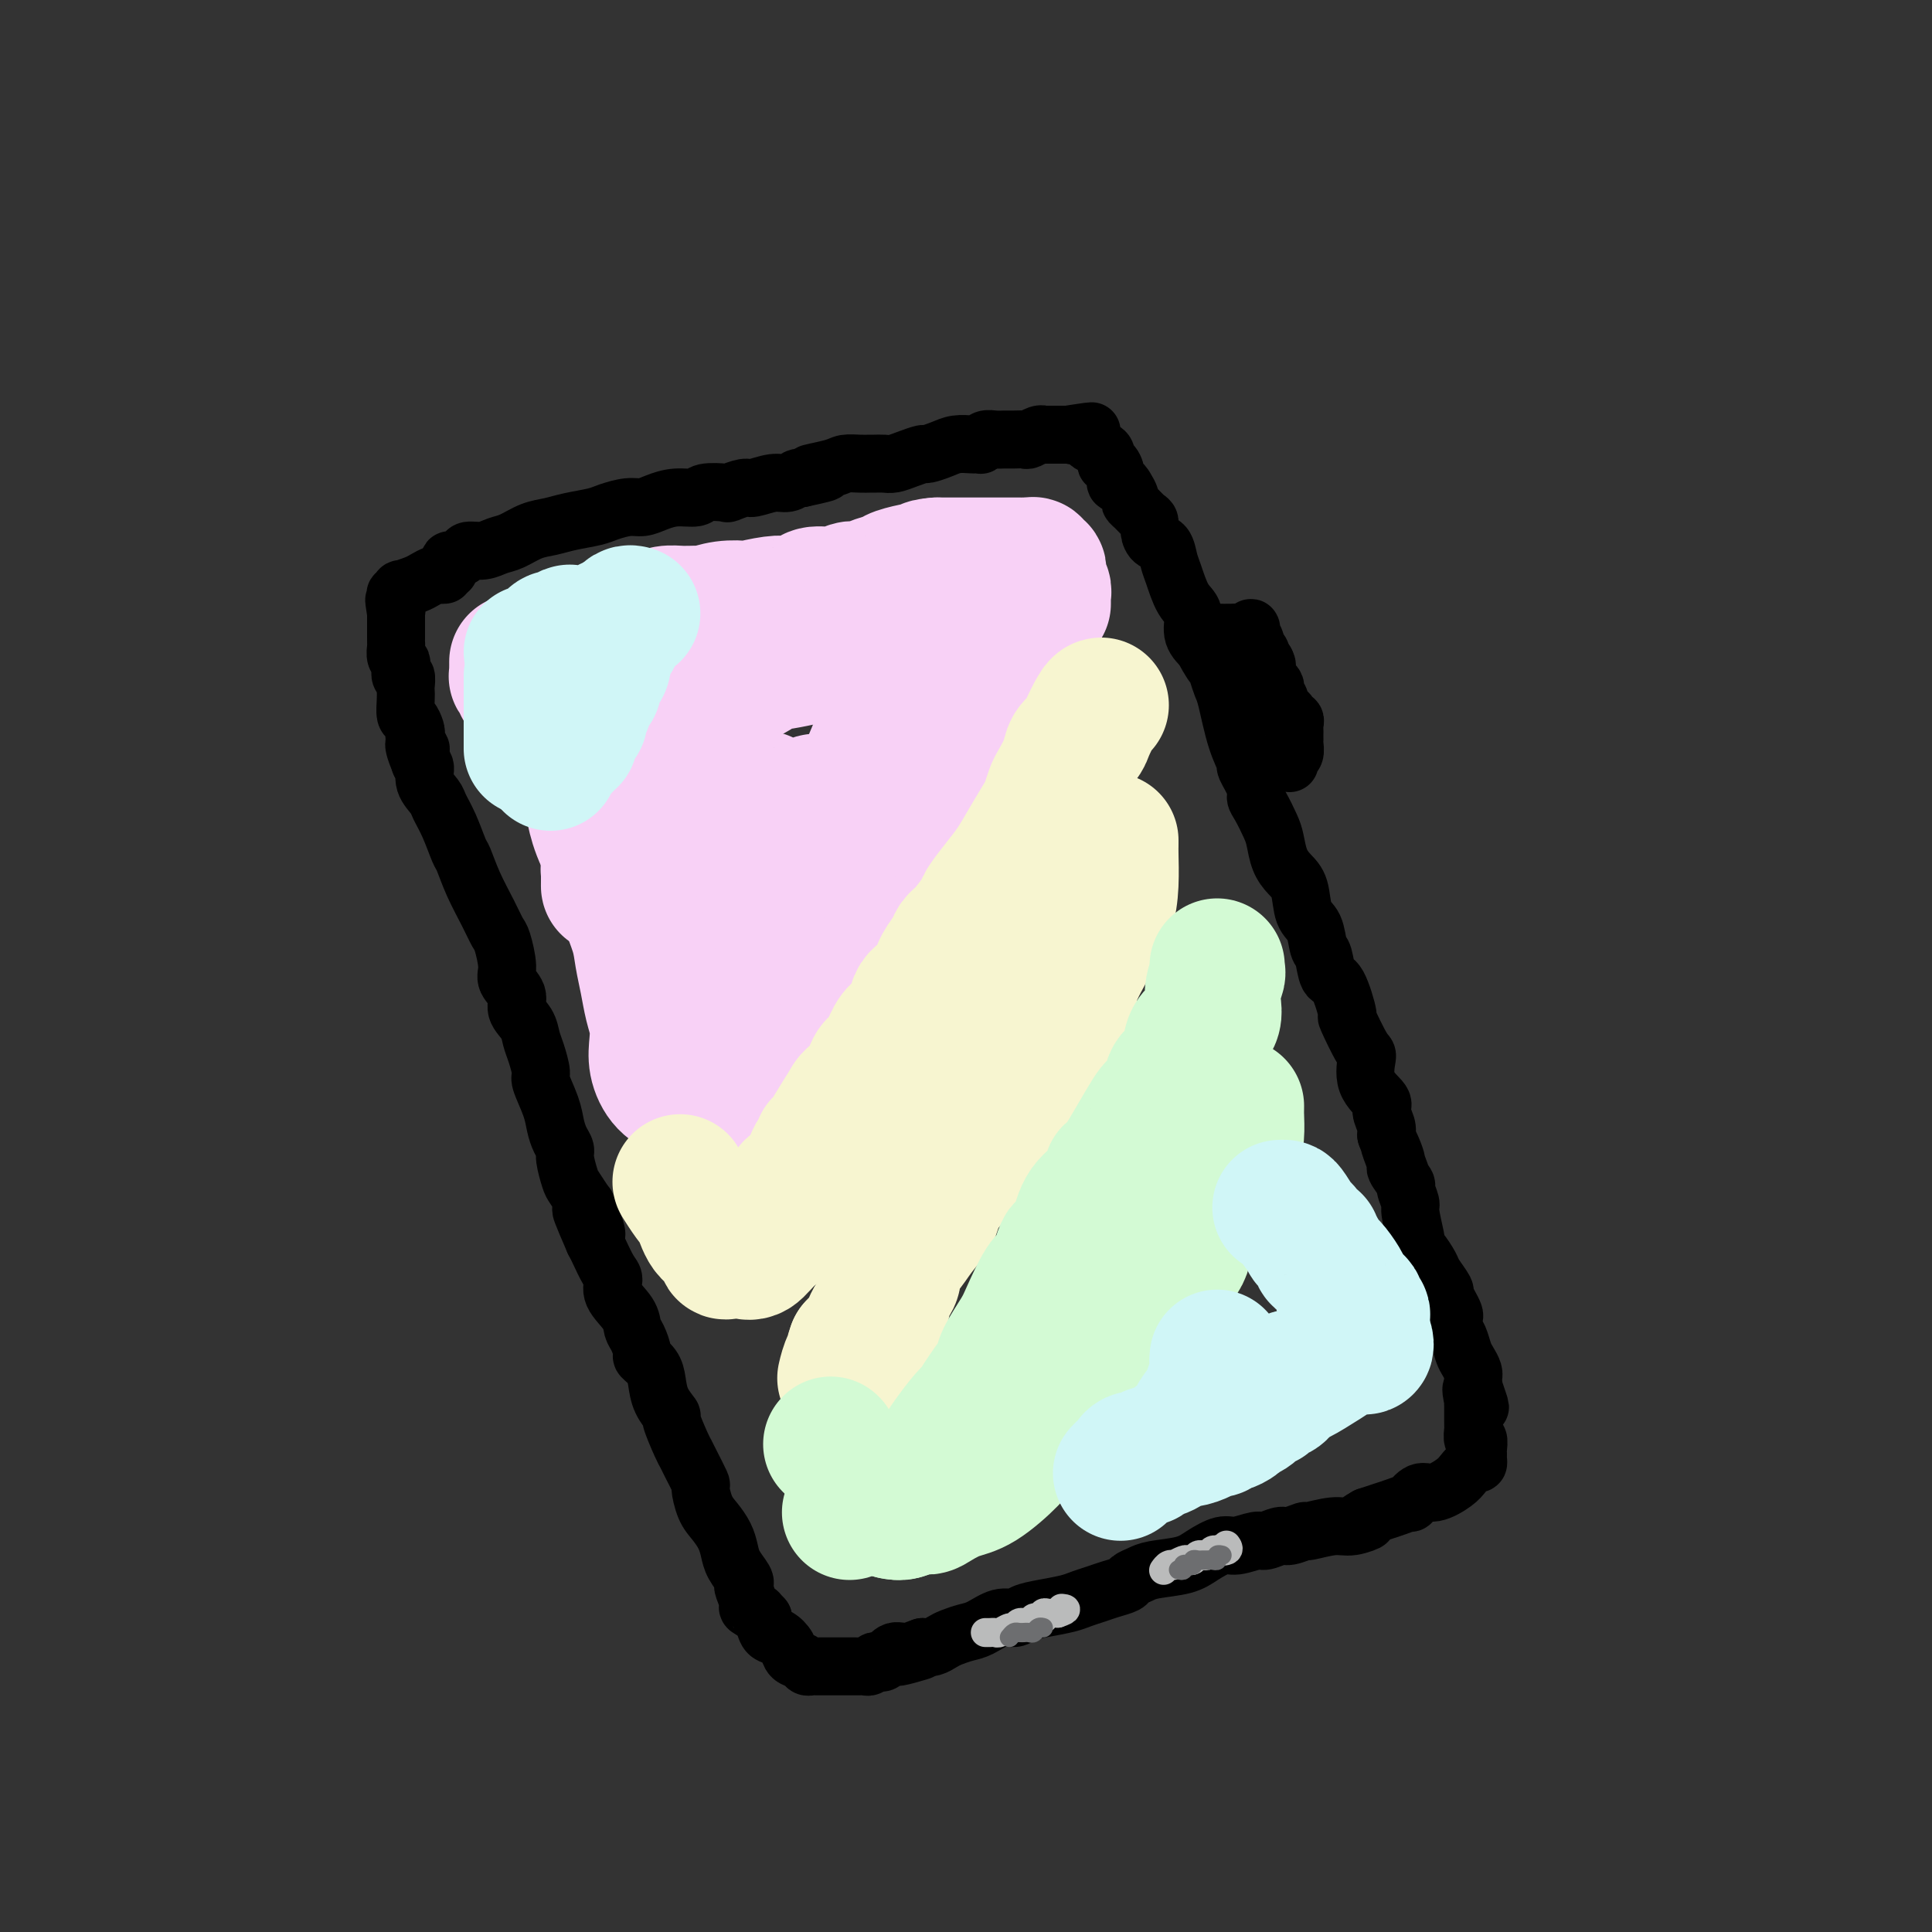 <svg viewBox='0 0 400 400' version='1.1' xmlns='http://www.w3.org/2000/svg' xmlns:xlink='http://www.w3.org/1999/xlink'><rect x="0" y="0" width="400" height="400" fill="#333333" stroke="none"/><g fill='none' stroke='rgb(0,0,0)' stroke-width='12' stroke-linecap='round' stroke-linejoin='round'><path d='M93,118c0.015,-0.304 0.030,-0.607 0,-1c-0.030,-0.393 -0.104,-0.875 0,-1c0.104,-0.125 0.387,0.107 1,0c0.613,-0.107 1.556,-0.552 2,-1c0.444,-0.448 0.390,-0.897 1,-1c0.610,-0.103 1.885,0.141 3,0c1.115,-0.141 2.071,-0.668 3,-1c0.929,-0.332 1.831,-0.470 3,-1c1.169,-0.530 2.605,-1.451 4,-2c1.395,-0.549 2.751,-0.725 4,-1c1.249,-0.275 2.393,-0.647 4,-1c1.607,-0.353 3.679,-0.686 5,-1c1.321,-0.314 1.892,-0.610 3,-1c1.108,-0.390 2.752,-0.874 4,-1c1.248,-0.126 2.100,0.106 3,0c0.900,-0.106 1.850,-0.551 3,-1c1.150,-0.449 2.502,-0.904 4,-1c1.498,-0.096 3.144,0.166 4,0c0.856,-0.166 0.923,-0.761 2,-1c1.077,-0.239 3.163,-0.121 4,0c0.837,0.121 0.426,0.244 1,0c0.574,-0.244 2.132,-0.854 3,-1c0.868,-0.146 1.045,0.171 2,0c0.955,-0.171 2.689,-0.829 4,-1c1.311,-0.171 2.199,0.146 3,0c0.801,-0.146 1.515,-0.756 2,-1c0.485,-0.244 0.743,-0.122 1,0'/><path d='M166,99c8.911,-1.884 3.190,-1.093 2,-1c-1.190,0.093 2.153,-0.511 4,-1c1.847,-0.489 2.200,-0.863 3,-1c0.800,-0.137 2.048,-0.036 3,0c0.952,0.036 1.608,0.007 2,0c0.392,-0.007 0.519,0.008 1,0c0.481,-0.008 1.318,-0.040 2,0c0.682,0.040 1.211,0.152 2,0c0.789,-0.152 1.838,-0.566 3,-1c1.162,-0.434 2.437,-0.887 3,-1c0.563,-0.113 0.412,0.113 1,0c0.588,-0.113 1.913,-0.567 3,-1c1.087,-0.433 1.937,-0.847 3,-1c1.063,-0.153 2.340,-0.045 3,0c0.660,0.045 0.705,0.026 1,0c0.295,-0.026 0.842,-0.060 1,0c0.158,0.060 -0.071,0.212 0,0c0.071,-0.212 0.443,-0.789 1,-1c0.557,-0.211 1.300,-0.055 2,0c0.700,0.055 1.357,0.011 2,0c0.643,-0.011 1.273,0.011 2,0c0.727,-0.011 1.552,-0.056 2,0c0.448,0.056 0.519,0.211 1,0c0.481,-0.211 1.372,-0.789 2,-1c0.628,-0.211 0.994,-0.057 1,0c0.006,0.057 -0.349,0.015 0,0c0.349,-0.015 1.403,-0.004 2,0c0.597,0.004 0.738,0.001 1,0c0.262,-0.001 0.646,-0.000 1,0c0.354,0.000 0.677,0.000 1,0'/><path d='M221,90c8.918,-1.395 3.713,-0.384 2,0c-1.713,0.384 0.066,0.140 1,0c0.934,-0.140 1.024,-0.178 1,0c-0.024,0.178 -0.160,0.571 0,1c0.160,0.429 0.617,0.893 1,1c0.383,0.107 0.694,-0.145 1,0c0.306,0.145 0.608,0.685 1,1c0.392,0.315 0.875,0.404 1,1c0.125,0.596 -0.107,1.700 0,2c0.107,0.300 0.553,-0.205 1,0c0.447,0.205 0.894,1.119 1,2c0.106,0.881 -0.130,1.728 0,2c0.130,0.272 0.625,-0.030 1,0c0.375,0.030 0.629,0.393 1,1c0.371,0.607 0.860,1.457 1,2c0.140,0.543 -0.068,0.778 0,1c0.068,0.222 0.413,0.431 1,1c0.587,0.569 1.418,1.499 2,2c0.582,0.501 0.916,0.575 1,1c0.084,0.425 -0.080,1.203 0,2c0.080,0.797 0.405,1.614 1,2c0.595,0.386 1.460,0.342 2,1c0.540,0.658 0.756,2.017 1,3c0.244,0.983 0.516,1.589 1,3c0.484,1.411 1.181,3.626 2,5c0.819,1.374 1.759,1.909 2,3c0.241,1.091 -0.217,2.740 0,4c0.217,1.260 1.108,2.130 2,3'/><path d='M249,134c3.500,6.502 2.250,2.759 2,2c-0.250,-0.759 0.502,1.468 1,3c0.498,1.532 0.744,2.368 1,3c0.256,0.632 0.521,1.058 1,3c0.479,1.942 1.171,5.399 2,8c0.829,2.601 1.793,4.347 2,5c0.207,0.653 -0.344,0.212 0,1c0.344,0.788 1.584,2.804 2,4c0.416,1.196 0.009,1.573 0,2c-0.009,0.427 0.382,0.905 1,2c0.618,1.095 1.465,2.808 2,4c0.535,1.192 0.758,1.863 1,3c0.242,1.137 0.502,2.739 1,4c0.498,1.261 1.232,2.180 2,3c0.768,0.820 1.568,1.540 2,3c0.432,1.460 0.496,3.660 1,5c0.504,1.340 1.447,1.821 2,3c0.553,1.179 0.717,3.057 1,4c0.283,0.943 0.686,0.951 1,2c0.314,1.049 0.539,3.140 1,4c0.461,0.860 1.158,0.489 2,2c0.842,1.511 1.830,4.903 2,6c0.170,1.097 -0.479,-0.103 0,1c0.479,1.103 2.085,4.507 3,6c0.915,1.493 1.139,1.075 1,2c-0.139,0.925 -0.639,3.193 0,5c0.639,1.807 2.419,3.155 3,4c0.581,0.845 -0.036,1.189 0,2c0.036,0.811 0.725,2.089 1,3c0.275,0.911 0.138,1.456 0,2'/><path d='M287,235c6.035,16.203 2.124,6.209 1,3c-1.124,-3.209 0.540,0.366 1,2c0.460,1.634 -0.284,1.326 0,2c0.284,0.674 1.597,2.328 2,3c0.403,0.672 -0.102,0.361 0,1c0.102,0.639 0.811,2.227 1,3c0.189,0.773 -0.144,0.730 0,2c0.144,1.270 0.764,3.853 1,5c0.236,1.147 0.089,0.858 0,1c-0.089,0.142 -0.121,0.714 0,1c0.121,0.286 0.396,0.285 1,1c0.604,0.715 1.538,2.145 2,3c0.462,0.855 0.453,1.136 1,2c0.547,0.864 1.649,2.311 2,3c0.351,0.689 -0.050,0.622 0,1c0.050,0.378 0.552,1.202 1,2c0.448,0.798 0.841,1.568 1,2c0.159,0.432 0.084,0.524 0,1c-0.084,0.476 -0.176,1.335 0,2c0.176,0.665 0.622,1.135 1,2c0.378,0.865 0.690,2.126 1,3c0.310,0.874 0.619,1.362 1,2c0.381,0.638 0.834,1.428 1,2c0.166,0.572 0.044,0.927 0,1c-0.044,0.073 -0.012,-0.134 0,0c0.012,0.134 0.003,0.610 0,1c-0.003,0.390 -0.002,0.695 0,1'/><path d='M305,287c2.785,8.147 0.746,2.515 0,1c-0.746,-1.515 -0.200,1.085 0,2c0.200,0.915 0.053,0.143 0,0c-0.053,-0.143 -0.014,0.341 0,1c0.014,0.659 0.003,1.491 0,2c-0.003,0.509 0.003,0.695 0,1c-0.003,0.305 -0.015,0.729 0,1c0.015,0.271 0.057,0.387 0,1c-0.057,0.613 -0.211,1.722 0,2c0.211,0.278 0.789,-0.275 1,0c0.211,0.275 0.054,1.379 0,2c-0.054,0.621 -0.007,0.761 0,1c0.007,0.239 -0.027,0.577 0,1c0.027,0.423 0.114,0.930 0,1c-0.114,0.070 -0.428,-0.299 -1,0c-0.572,0.299 -1.401,1.265 -2,2c-0.599,0.735 -0.967,1.240 -2,2c-1.033,0.760 -2.731,1.776 -4,2c-1.269,0.224 -2.111,-0.343 -3,0c-0.889,0.343 -1.827,1.598 -2,2c-0.173,0.402 0.417,-0.047 0,0c-0.417,0.047 -1.843,0.590 -3,1c-1.157,0.410 -2.045,0.689 -3,1c-0.955,0.311 -1.978,0.656 -3,1'/><path d='M283,314c-3.420,1.863 -0.469,1.020 0,1c0.469,-0.020 -1.545,0.783 -3,1c-1.455,0.217 -2.353,-0.153 -4,0c-1.647,0.153 -4.045,0.830 -5,1c-0.955,0.170 -0.466,-0.166 -1,0c-0.534,0.166 -2.089,0.833 -3,1c-0.911,0.167 -1.176,-0.167 -2,0c-0.824,0.167 -2.205,0.835 -3,1c-0.795,0.165 -1.004,-0.173 -2,0c-0.996,0.173 -2.781,0.858 -4,1c-1.219,0.142 -1.873,-0.260 -3,0c-1.127,0.260 -2.726,1.183 -4,2c-1.274,0.817 -2.224,1.528 -4,2c-1.776,0.472 -4.380,0.704 -6,1c-1.620,0.296 -2.257,0.657 -3,1c-0.743,0.343 -1.592,0.669 -2,1c-0.408,0.331 -0.376,0.666 -1,1c-0.624,0.334 -1.906,0.667 -3,1c-1.094,0.333 -2.002,0.666 -3,1c-0.998,0.334 -2.087,0.668 -3,1c-0.913,0.332 -1.650,0.662 -3,1c-1.350,0.338 -3.313,0.686 -5,1c-1.687,0.314 -3.098,0.595 -4,1c-0.902,0.405 -1.295,0.935 -2,1c-0.705,0.065 -1.722,-0.334 -3,0c-1.278,0.334 -2.818,1.400 -4,2c-1.182,0.600 -2.007,0.735 -3,1c-0.993,0.265 -2.153,0.659 -3,1c-0.847,0.341 -1.382,0.630 -2,1c-0.618,0.370 -1.319,0.820 -2,1c-0.681,0.180 -1.340,0.090 -2,0'/><path d='M191,341c-9.738,3.467 -3.081,1.633 -1,1c2.081,-0.633 -0.412,-0.066 -2,0c-1.588,0.066 -2.271,-0.371 -3,0c-0.729,0.371 -1.505,1.549 -2,2c-0.495,0.451 -0.710,0.173 -1,0c-0.290,-0.173 -0.654,-0.243 -1,0c-0.346,0.243 -0.674,0.797 -1,1c-0.326,0.203 -0.649,0.054 -1,0c-0.351,-0.054 -0.729,-0.015 -1,0c-0.271,0.015 -0.436,0.004 -1,0c-0.564,-0.004 -1.527,-0.001 -2,0c-0.473,0.001 -0.455,0.000 -1,0c-0.545,-0.000 -1.652,-0.000 -2,0c-0.348,0.000 0.061,-0.000 0,0c-0.061,0.000 -0.594,0.001 -1,0c-0.406,-0.001 -0.685,-0.003 -1,0c-0.315,0.003 -0.666,0.013 -1,0c-0.334,-0.013 -0.652,-0.048 -1,0c-0.348,0.048 -0.726,0.177 -1,0c-0.274,-0.177 -0.444,-0.662 -1,-1c-0.556,-0.338 -1.497,-0.530 -2,-1c-0.503,-0.470 -0.568,-1.219 -1,-2c-0.432,-0.781 -1.232,-1.595 -2,-2c-0.768,-0.405 -1.505,-0.401 -2,-1c-0.495,-0.599 -0.747,-1.799 -1,-3'/><path d='M158,335c-1.648,-1.717 -0.768,-1.010 -1,-1c-0.232,0.010 -1.577,-0.678 -2,-1c-0.423,-0.322 0.076,-0.277 0,-1c-0.076,-0.723 -0.727,-2.213 -1,-3c-0.273,-0.787 -0.166,-0.871 0,-1c0.166,-0.129 0.393,-0.303 0,-1c-0.393,-0.697 -1.404,-1.917 -2,-3c-0.596,-1.083 -0.777,-2.028 -1,-3c-0.223,-0.972 -0.489,-1.970 -1,-3c-0.511,-1.030 -1.268,-2.093 -2,-3c-0.732,-0.907 -1.439,-1.658 -2,-3c-0.561,-1.342 -0.975,-3.276 -1,-4c-0.025,-0.724 0.339,-0.237 0,-1c-0.339,-0.763 -1.381,-2.777 -2,-4c-0.619,-1.223 -0.813,-1.656 -1,-2c-0.187,-0.344 -0.365,-0.598 -1,-2c-0.635,-1.402 -1.727,-3.950 -2,-5c-0.273,-1.050 0.273,-0.600 0,-1c-0.273,-0.400 -1.365,-1.649 -2,-3c-0.635,-1.351 -0.814,-2.803 -1,-4c-0.186,-1.197 -0.379,-2.140 -1,-3c-0.621,-0.860 -1.670,-1.636 -2,-2c-0.330,-0.364 0.058,-0.316 0,-1c-0.058,-0.684 -0.561,-2.099 -1,-3c-0.439,-0.901 -0.813,-1.289 -1,-2c-0.187,-0.711 -0.186,-1.745 -1,-3c-0.814,-1.255 -2.442,-2.731 -3,-4c-0.558,-1.269 -0.047,-2.330 0,-3c0.047,-0.670 -0.372,-0.950 -1,-2c-0.628,-1.050 -1.465,-2.872 -2,-4c-0.535,-1.128 -0.767,-1.564 -1,-2'/><path d='M123,257c-5.362,-12.298 -1.268,-4.041 0,-2c1.268,2.041 -0.291,-2.132 -1,-4c-0.709,-1.868 -0.567,-1.431 -1,-2c-0.433,-0.569 -1.439,-2.144 -2,-3c-0.561,-0.856 -0.675,-0.994 -1,-2c-0.325,-1.006 -0.859,-2.879 -1,-4c-0.141,-1.121 0.112,-1.491 0,-2c-0.112,-0.509 -0.590,-1.156 -1,-2c-0.410,-0.844 -0.754,-1.885 -1,-3c-0.246,-1.115 -0.395,-2.304 -1,-4c-0.605,-1.696 -1.666,-3.899 -2,-5c-0.334,-1.101 0.060,-1.099 0,-2c-0.060,-0.901 -0.574,-2.705 -1,-4c-0.426,-1.295 -0.763,-2.080 -1,-3c-0.237,-0.920 -0.374,-1.976 -1,-3c-0.626,-1.024 -1.740,-2.015 -2,-3c-0.260,-0.985 0.334,-1.964 0,-3c-0.334,-1.036 -1.597,-2.130 -2,-3c-0.403,-0.870 0.054,-1.515 0,-3c-0.054,-1.485 -0.620,-3.810 -1,-5c-0.380,-1.190 -0.573,-1.247 -1,-2c-0.427,-0.753 -1.087,-2.203 -2,-4c-0.913,-1.797 -2.080,-3.941 -3,-6c-0.920,-2.059 -1.593,-4.031 -2,-5c-0.407,-0.969 -0.548,-0.934 -1,-2c-0.452,-1.066 -1.217,-3.235 -2,-5c-0.783,-1.765 -1.586,-3.128 -2,-4c-0.414,-0.872 -0.441,-1.254 -1,-2c-0.559,-0.746 -1.651,-1.855 -2,-3c-0.349,-1.145 0.043,-2.327 0,-3c-0.043,-0.673 -0.522,-0.836 -1,-1'/><path d='M87,158c-2.570,-6.296 -0.495,-3.537 0,-3c0.495,0.537 -0.589,-1.150 -1,-2c-0.411,-0.850 -0.149,-0.864 0,-1c0.149,-0.136 0.183,-0.394 0,-1c-0.183,-0.606 -0.585,-1.562 -1,-2c-0.415,-0.438 -0.842,-0.360 -1,-1c-0.158,-0.640 -0.046,-1.998 0,-3c0.046,-1.002 0.026,-1.648 0,-2c-0.026,-0.352 -0.059,-0.409 0,-1c0.059,-0.591 0.208,-1.715 0,-2c-0.208,-0.285 -0.774,0.271 -1,0c-0.226,-0.271 -0.113,-1.368 0,-2c0.113,-0.632 0.226,-0.799 0,-1c-0.226,-0.201 -0.793,-0.436 -1,-1c-0.207,-0.564 -0.056,-1.457 0,-2c0.056,-0.543 0.015,-0.737 0,-1c-0.015,-0.263 -0.004,-0.595 0,-1c0.004,-0.405 0.001,-0.882 0,-1c-0.001,-0.118 -0.000,0.122 0,0c0.000,-0.122 0.000,-0.607 0,-1c-0.000,-0.393 -0.000,-0.693 0,-1c0.000,-0.307 0.000,-0.621 0,-1c-0.000,-0.379 -0.000,-0.823 0,-1c0.000,-0.177 0.000,-0.089 0,0'/><path d='M82,127c-0.774,-4.973 -0.209,-1.906 0,-1c0.209,0.906 0.060,-0.350 0,-1c-0.060,-0.650 -0.033,-0.695 0,-1c0.033,-0.305 0.071,-0.869 0,-1c-0.071,-0.131 -0.252,0.172 0,0c0.252,-0.172 0.936,-0.821 1,-1c0.064,-0.179 -0.492,0.110 0,0c0.492,-0.110 2.030,-0.618 3,-1c0.970,-0.382 1.370,-0.638 2,-1c0.630,-0.362 1.488,-0.829 2,-1c0.512,-0.171 0.676,-0.046 1,0c0.324,0.046 0.807,0.013 1,0c0.193,-0.013 0.097,-0.007 0,0'/><path d='M250,131c0.286,-0.000 0.572,-0.000 1,0c0.428,0.000 0.997,0.001 1,0c0.003,-0.001 -0.560,-0.005 0,0c0.560,0.005 2.241,0.020 3,0c0.759,-0.020 0.595,-0.074 1,0c0.405,0.074 1.381,0.275 2,0c0.619,-0.275 0.883,-1.027 1,-1c0.117,0.027 0.088,0.833 0,1c-0.088,0.167 -0.234,-0.305 0,0c0.234,0.305 0.846,1.387 1,2c0.154,0.613 -0.152,0.755 0,1c0.152,0.245 0.762,0.591 1,1c0.238,0.409 0.102,0.879 0,1c-0.102,0.121 -0.172,-0.108 0,0c0.172,0.108 0.586,0.554 1,1'/><path d='M262,137c0.616,1.107 0.155,0.874 0,1c-0.155,0.126 -0.004,0.610 0,1c0.004,0.390 -0.138,0.686 0,1c0.138,0.314 0.557,0.646 1,1c0.443,0.354 0.911,0.728 1,1c0.089,0.272 -0.202,0.441 0,1c0.202,0.559 0.895,1.508 1,2c0.105,0.492 -0.378,0.527 0,1c0.378,0.473 1.618,1.384 2,2c0.382,0.616 -0.094,0.938 0,1c0.094,0.062 0.757,-0.137 1,0c0.243,0.137 0.065,0.611 0,1c-0.065,0.389 -0.018,0.695 0,1c0.018,0.305 0.006,0.610 0,1c-0.006,0.390 -0.005,0.864 0,1c0.005,0.136 0.015,-0.065 0,0c-0.015,0.065 -0.057,0.396 0,1c0.057,0.604 0.211,1.482 0,2c-0.211,0.518 -0.788,0.678 -1,1c-0.212,0.322 -0.061,0.806 0,1c0.061,0.194 0.030,0.097 0,0'/></g>
<g fill='none' stroke='rgb(248,209,246)' stroke-width='28' stroke-linecap='round' stroke-linejoin='round'><path d='M216,125c0.001,-0.455 0.001,-0.909 0,-1c-0.001,-0.091 -0.004,0.183 0,0c0.004,-0.183 0.015,-0.823 0,-1c-0.015,-0.177 -0.057,0.107 0,0c0.057,-0.107 0.212,-0.607 0,-1c-0.212,-0.393 -0.793,-0.679 -1,-1c-0.207,-0.321 -0.041,-0.678 0,-1c0.041,-0.322 -0.044,-0.608 0,-1c0.044,-0.392 0.218,-0.890 0,-1c-0.218,-0.110 -0.828,0.167 -1,0c-0.172,-0.167 0.094,-0.777 0,-1c-0.094,-0.223 -0.549,-0.060 -1,0c-0.451,0.060 -0.899,0.016 -1,0c-0.101,-0.016 0.144,-0.004 0,0c-0.144,0.004 -0.676,0.001 -1,0c-0.324,-0.001 -0.440,-0.000 -1,0c-0.560,0.000 -1.564,0.000 -2,0c-0.436,-0.000 -0.306,-0.000 -1,0c-0.694,0.000 -2.214,0.000 -3,0c-0.786,-0.000 -0.839,-0.000 -1,0c-0.161,0.000 -0.432,0.000 -1,0c-0.568,-0.000 -1.434,-0.000 -2,0c-0.566,0.000 -0.832,0.000 -1,0c-0.168,-0.000 -0.238,-0.000 -1,0c-0.762,0.000 -2.218,0.000 -3,0c-0.782,-0.000 -0.891,-0.000 -1,0'/><path d='M194,117c-3.332,0.223 -2.162,0.781 -2,1c0.162,0.219 -0.685,0.100 -1,0c-0.315,-0.100 -0.097,-0.181 -1,0c-0.903,0.181 -2.928,0.623 -4,1c-1.072,0.377 -1.193,0.688 -2,1c-0.807,0.312 -2.301,0.623 -3,1c-0.699,0.377 -0.604,0.818 -1,1c-0.396,0.182 -1.284,0.104 -2,0c-0.716,-0.104 -1.260,-0.234 -2,0c-0.740,0.234 -1.675,0.834 -3,1c-1.325,0.166 -3.041,-0.100 -4,0c-0.959,0.100 -1.162,0.566 -2,1c-0.838,0.434 -2.313,0.834 -3,1c-0.687,0.166 -0.588,0.096 -1,0c-0.412,-0.096 -1.337,-0.218 -3,0c-1.663,0.218 -4.066,0.776 -5,1c-0.934,0.224 -0.401,0.112 -1,0c-0.599,-0.112 -2.332,-0.226 -4,0c-1.668,0.226 -3.271,0.793 -4,1c-0.729,0.207 -0.584,0.055 -1,0c-0.416,-0.055 -1.395,-0.012 -2,0c-0.605,0.012 -0.838,-0.007 -1,0c-0.162,0.007 -0.253,0.040 -1,0c-0.747,-0.040 -2.150,-0.154 -3,0c-0.850,0.154 -1.149,0.576 -2,1c-0.851,0.424 -2.256,0.848 -3,1c-0.744,0.152 -0.828,0.030 -1,0c-0.172,-0.030 -0.431,0.030 -1,0c-0.569,-0.030 -1.448,-0.152 -2,0c-0.552,0.152 -0.776,0.576 -1,1'/><path d='M128,130c-10.392,1.951 -3.373,0.327 -1,0c2.373,-0.327 0.100,0.643 -1,1c-1.100,0.357 -1.029,0.102 -1,0c0.029,-0.102 0.014,-0.051 0,0'/><path d='M107,137c0.002,0.341 0.005,0.683 0,1c-0.005,0.317 -0.016,0.610 0,1c0.016,0.390 0.060,0.877 0,1c-0.060,0.123 -0.222,-0.118 0,0c0.222,0.118 0.830,0.594 1,1c0.170,0.406 -0.096,0.742 0,1c0.096,0.258 0.554,0.437 1,1c0.446,0.563 0.879,1.510 1,2c0.121,0.490 -0.071,0.524 0,1c0.071,0.476 0.404,1.396 1,2c0.596,0.604 1.454,0.894 2,1c0.546,0.106 0.779,0.028 1,0c0.221,-0.028 0.429,-0.007 1,0c0.571,0.007 1.503,-0.001 2,0c0.497,0.001 0.558,0.010 1,0c0.442,-0.010 1.266,-0.041 3,0c1.734,0.041 4.380,0.152 6,0c1.620,-0.152 2.215,-0.566 3,-1c0.785,-0.434 1.761,-0.886 2,-1c0.239,-0.114 -0.259,0.112 0,0c0.259,-0.112 1.276,-0.560 2,-1c0.724,-0.440 1.155,-0.871 2,-1c0.845,-0.129 2.104,0.043 4,-1c1.896,-1.043 4.428,-3.302 7,-4c2.572,-0.698 5.184,0.163 7,0c1.816,-0.163 2.835,-1.352 4,-2c1.165,-0.648 2.476,-0.757 4,-1c1.524,-0.243 3.262,-0.622 5,-1'/><path d='M167,136c6.710,-2.250 3.485,-1.376 3,-1c-0.485,0.376 1.771,0.255 3,0c1.229,-0.255 1.432,-0.643 3,-1c1.568,-0.357 4.503,-0.683 6,-1c1.497,-0.317 1.557,-0.625 2,-1c0.443,-0.375 1.270,-0.819 2,-1c0.730,-0.181 1.364,-0.101 2,0c0.636,0.101 1.273,0.223 2,0c0.727,-0.223 1.544,-0.792 2,-1c0.456,-0.208 0.552,-0.056 1,0c0.448,0.056 1.247,0.015 2,0c0.753,-0.015 1.460,-0.004 2,0c0.540,0.004 0.913,0.001 1,0c0.087,-0.001 -0.114,0.002 0,0c0.114,-0.002 0.541,-0.007 1,0c0.459,0.007 0.950,0.025 1,0c0.050,-0.025 -0.340,-0.095 1,0c1.340,0.095 4.412,0.354 6,1c1.588,0.646 1.693,1.679 2,2c0.307,0.321 0.817,-0.072 1,0c0.183,0.072 0.038,0.608 0,1c-0.038,0.392 0.031,0.641 0,1c-0.031,0.359 -0.162,0.827 0,1c0.162,0.173 0.618,0.049 1,0c0.382,-0.049 0.691,-0.025 1,0'/><path d='M212,136c0.792,1.016 0.273,1.056 0,2c-0.273,0.944 -0.300,2.793 0,4c0.300,1.207 0.925,1.774 0,3c-0.925,1.226 -3.401,3.113 -5,5c-1.599,1.887 -2.320,3.775 -3,5c-0.680,1.225 -1.318,1.789 -2,3c-0.682,1.211 -1.408,3.070 -2,4c-0.592,0.930 -1.051,0.933 -2,2c-0.949,1.067 -2.390,3.200 -3,4c-0.610,0.800 -0.391,0.269 -1,1c-0.609,0.731 -2.047,2.726 -3,4c-0.953,1.274 -1.420,1.829 -2,3c-0.580,1.171 -1.274,2.958 -2,4c-0.726,1.042 -1.485,1.341 -2,2c-0.515,0.659 -0.787,1.680 -1,3c-0.213,1.320 -0.367,2.938 -1,4c-0.633,1.062 -1.746,1.566 -2,2c-0.254,0.434 0.350,0.797 0,2c-0.350,1.203 -1.655,3.245 -2,4c-0.345,0.755 0.271,0.225 0,1c-0.271,0.775 -1.427,2.857 -2,4c-0.573,1.143 -0.562,1.346 -1,2c-0.438,0.654 -1.324,1.758 -2,3c-0.676,1.242 -1.141,2.622 -2,4c-0.859,1.378 -2.111,2.753 -3,4c-0.889,1.247 -1.413,2.365 -2,4c-0.587,1.635 -1.235,3.786 -2,5c-0.765,1.214 -1.647,1.490 -2,2c-0.353,0.510 -0.176,1.255 0,2'/><path d='M163,228c-3.504,7.464 -1.265,3.124 -1,2c0.265,-1.124 -1.444,0.967 -2,2c-0.556,1.033 0.043,1.009 0,1c-0.043,-0.009 -0.726,-0.003 -1,0c-0.274,0.003 -0.137,0.001 0,0'/><path d='M186,144c-0.114,0.046 -0.227,0.091 -1,2c-0.773,1.909 -2.204,5.680 -4,10c-1.796,4.320 -3.957,9.188 -6,14c-2.043,4.812 -3.969,9.568 -6,14c-2.031,4.432 -4.166,8.541 -6,13c-1.834,4.459 -3.365,9.269 -5,13c-1.635,3.731 -3.372,6.384 -4,8c-0.628,1.616 -0.146,2.195 0,2c0.146,-0.195 -0.043,-1.166 0,-2c0.043,-0.834 0.319,-1.532 2,-6c1.681,-4.468 4.766,-12.705 6,-16c1.234,-3.295 0.617,-1.647 0,0'/><path d='M169,166c-0.118,-0.148 -0.235,-0.296 -1,1c-0.765,1.296 -2.176,4.036 -4,7c-1.824,2.964 -4.060,6.152 -6,10c-1.940,3.848 -3.583,8.357 -5,11c-1.417,2.643 -2.607,3.420 -3,4c-0.393,0.580 0.013,0.963 0,1c-0.013,0.037 -0.445,-0.271 0,-1c0.445,-0.729 1.766,-1.878 3,-4c1.234,-2.122 2.382,-5.218 3,-9c0.618,-3.782 0.705,-8.249 1,-12c0.295,-3.751 0.799,-6.786 1,-8c0.201,-1.214 0.101,-0.607 0,0'/><path d='M146,165c-0.227,0.543 -0.453,1.086 -2,4c-1.547,2.914 -4.413,8.200 -6,11c-1.587,2.800 -1.893,3.114 -2,4c-0.107,0.886 -0.015,2.346 0,3c0.015,0.654 -0.049,0.504 0,1c0.049,0.496 0.209,1.638 0,1c-0.209,-0.638 -0.787,-3.056 -1,-5c-0.213,-1.944 -0.061,-3.412 0,-4c0.061,-0.588 0.030,-0.294 0,0'/><path d='M128,167c-0.309,0.268 -0.619,0.537 -1,3c-0.381,2.463 -0.834,7.121 -1,9c-0.166,1.879 -0.044,0.979 0,1c0.044,0.021 0.012,0.965 0,2c-0.012,1.035 -0.003,2.163 0,1c0.003,-1.163 0.001,-4.618 0,-6c-0.001,-1.382 -0.000,-0.691 0,0'/><path d='M119,157c0.219,0.367 0.437,0.734 1,2c0.563,1.266 1.469,3.431 2,5c0.531,1.569 0.685,2.540 1,4c0.315,1.460 0.791,3.407 2,6c1.209,2.593 3.150,5.830 4,8c0.850,2.170 0.609,3.273 1,5c0.391,1.727 1.415,4.079 2,6c0.585,1.921 0.731,3.413 1,5c0.269,1.587 0.659,3.270 1,5c0.341,1.730 0.632,3.506 1,5c0.368,1.494 0.814,2.705 1,4c0.186,1.295 0.113,2.673 0,4c-0.113,1.327 -0.268,2.603 0,4c0.268,1.397 0.957,2.915 2,4c1.043,1.085 2.441,1.739 3,2c0.559,0.261 0.280,0.131 0,0'/></g>
<g fill='none' stroke='rgb(247,245,208)' stroke-width='28' stroke-linecap='round' stroke-linejoin='round'><path d='M228,146c-0.211,0.018 -0.423,0.037 -1,1c-0.577,0.963 -1.520,2.871 -2,4c-0.480,1.129 -0.495,1.481 -1,2c-0.505,0.519 -1.498,1.207 -2,2c-0.502,0.793 -0.514,1.690 -1,3c-0.486,1.310 -1.445,3.031 -2,4c-0.555,0.969 -0.704,1.186 -1,2c-0.296,0.814 -0.739,2.226 -1,3c-0.261,0.774 -0.340,0.911 -1,2c-0.660,1.089 -1.901,3.129 -3,5c-1.099,1.871 -2.055,3.572 -3,5c-0.945,1.428 -1.878,2.581 -3,4c-1.122,1.419 -2.432,3.103 -3,4c-0.568,0.897 -0.393,1.005 -1,2c-0.607,0.995 -1.994,2.875 -3,4c-1.006,1.125 -1.629,1.495 -2,2c-0.371,0.505 -0.488,1.144 -1,2c-0.512,0.856 -1.418,1.927 -2,3c-0.582,1.073 -0.841,2.147 -1,3c-0.159,0.853 -0.216,1.486 -1,2c-0.784,0.514 -2.293,0.908 -3,2c-0.707,1.092 -0.613,2.882 -1,4c-0.387,1.118 -1.256,1.563 -2,2c-0.744,0.437 -1.364,0.866 -2,2c-0.636,1.134 -1.287,2.972 -2,4c-0.713,1.028 -1.487,1.245 -2,2c-0.513,0.755 -0.766,2.048 -1,3c-0.234,0.952 -0.447,1.564 -1,2c-0.553,0.436 -1.444,0.696 -2,1c-0.556,0.304 -0.778,0.652 -1,1'/><path d='M176,228c-8.069,12.873 -2.242,4.056 0,1c2.242,-3.056 0.898,-0.350 0,1c-0.898,1.350 -1.350,1.346 -2,2c-0.650,0.654 -1.498,1.967 -2,3c-0.502,1.033 -0.659,1.785 -1,2c-0.341,0.215 -0.865,-0.108 -1,0c-0.135,0.108 0.118,0.648 0,1c-0.118,0.352 -0.609,0.515 -1,1c-0.391,0.485 -0.682,1.291 -1,2c-0.318,0.709 -0.662,1.321 -1,2c-0.338,0.679 -0.668,1.427 -1,2c-0.332,0.573 -0.665,0.972 -1,1c-0.335,0.028 -0.671,-0.315 -1,0c-0.329,0.315 -0.652,1.289 -1,2c-0.348,0.711 -0.720,1.161 -1,2c-0.280,0.839 -0.467,2.067 -1,3c-0.533,0.933 -1.411,1.570 -2,2c-0.589,0.430 -0.889,0.654 -1,1c-0.111,0.346 -0.032,0.813 0,1c0.032,0.187 0.016,0.093 0,0'/><path d='M141,245c-0.175,-0.278 -0.351,-0.556 0,0c0.351,0.556 1.228,1.946 2,3c0.772,1.054 1.439,1.771 2,3c0.561,1.229 1.015,2.970 2,4c0.985,1.030 2.502,1.348 3,2c0.498,0.652 -0.022,1.638 0,2c0.022,0.362 0.586,0.099 1,0c0.414,-0.099 0.679,-0.035 1,0c0.321,0.035 0.697,0.043 1,0c0.303,-0.043 0.531,-0.135 1,0c0.469,0.135 1.178,0.496 2,0c0.822,-0.496 1.756,-1.848 3,-3c1.244,-1.152 2.797,-2.103 4,-3c1.203,-0.897 2.055,-1.742 3,-3c0.945,-1.258 1.984,-2.931 3,-4c1.016,-1.069 2.008,-1.535 3,-2'/><path d='M172,244c3.275,-3.640 3.463,-5.238 4,-6c0.537,-0.762 1.422,-0.686 3,-2c1.578,-1.314 3.848,-4.017 5,-5c1.152,-0.983 1.185,-0.246 4,-3c2.815,-2.754 8.411,-8.999 12,-13c3.589,-4.001 5.172,-5.759 6,-7c0.828,-1.241 0.901,-1.965 1,-3c0.099,-1.035 0.222,-2.380 1,-4c0.778,-1.620 2.209,-3.513 3,-5c0.791,-1.487 0.940,-2.568 1,-3c0.060,-0.432 0.030,-0.216 0,0'/><path d='M230,174c0.004,0.338 0.008,0.677 0,1c-0.008,0.323 -0.027,0.631 0,2c0.027,1.369 0.102,3.799 0,6c-0.102,2.201 -0.380,4.174 -1,6c-0.620,1.826 -1.583,3.506 -3,6c-1.417,2.494 -3.288,5.801 -4,8c-0.712,2.199 -0.263,3.291 -1,5c-0.737,1.709 -2.658,4.036 -4,6c-1.342,1.964 -2.104,3.565 -3,5c-0.896,1.435 -1.924,2.702 -3,4c-1.076,1.298 -2.198,2.625 -3,4c-0.802,1.375 -1.284,2.798 -2,4c-0.716,1.202 -1.668,2.183 -3,4c-1.332,1.817 -3.045,4.470 -4,6c-0.955,1.530 -1.151,1.937 -2,3c-0.849,1.063 -2.351,2.784 -3,4c-0.649,1.216 -0.446,1.929 -1,3c-0.554,1.071 -1.864,2.499 -3,4c-1.136,1.501 -2.098,3.075 -3,4c-0.902,0.925 -1.743,1.201 -2,2c-0.257,0.799 0.072,2.120 0,3c-0.072,0.880 -0.544,1.320 -1,2c-0.456,0.680 -0.896,1.599 -1,2c-0.104,0.401 0.127,0.282 0,1c-0.127,0.718 -0.611,2.272 -1,3c-0.389,0.728 -0.681,0.629 -1,1c-0.319,0.371 -0.663,1.213 -1,2c-0.337,0.787 -0.668,1.520 -1,2c-0.332,0.480 -0.666,0.709 -1,1c-0.334,0.291 -0.667,0.646 -1,1'/><path d='M177,279c-1.193,3.225 -0.175,2.287 0,2c0.175,-0.287 -0.491,0.077 -1,1c-0.509,0.923 -0.860,2.407 -1,3c-0.140,0.593 -0.070,0.297 0,0'/></g>
<g fill='none' stroke='rgb(211,250,212)' stroke-width='28' stroke-linecap='round' stroke-linejoin='round'><path d='M252,200c-0.039,0.396 -0.078,0.793 0,1c0.078,0.207 0.272,0.226 0,1c-0.272,0.774 -1.012,2.304 -1,4c0.012,1.696 0.776,3.559 0,5c-0.776,1.441 -3.090,2.461 -4,4c-0.910,1.539 -0.414,3.597 -1,5c-0.586,1.403 -2.255,2.149 -3,3c-0.745,0.851 -0.568,1.805 -1,3c-0.432,1.195 -1.475,2.630 -2,3c-0.525,0.370 -0.532,-0.325 -2,2c-1.468,2.325 -4.395,7.668 -6,10c-1.605,2.332 -1.887,1.651 -2,2c-0.113,0.349 -0.058,1.727 -1,3c-0.942,1.273 -2.883,2.442 -4,4c-1.117,1.558 -1.412,3.507 -2,5c-0.588,1.493 -1.469,2.532 -2,3c-0.531,0.468 -0.713,0.366 -1,1c-0.287,0.634 -0.680,2.005 -1,3c-0.320,0.995 -0.566,1.614 -1,2c-0.434,0.386 -1.057,0.539 -2,2c-0.943,1.461 -2.206,4.229 -3,6c-0.794,1.771 -1.119,2.547 -2,4c-0.881,1.453 -2.319,3.585 -3,5c-0.681,1.415 -0.607,2.112 -1,3c-0.393,0.888 -1.255,1.968 -2,3c-0.745,1.032 -1.372,2.016 -2,3'/><path d='M203,290c-7.587,12.573 -2.555,4.506 -2,3c0.555,-1.506 -3.368,3.549 -5,6c-1.632,2.451 -0.973,2.298 -1,3c-0.027,0.702 -0.741,2.258 -1,3c-0.259,0.742 -0.063,0.668 -1,2c-0.937,1.332 -3.008,4.070 -4,5c-0.992,0.930 -0.905,0.054 -1,0c-0.095,-0.054 -0.372,0.716 -1,1c-0.628,0.284 -1.608,0.081 -2,0c-0.392,-0.081 -0.196,-0.041 0,0'/><path d='M185,313c-0.149,-0.031 -0.298,-0.063 0,0c0.298,0.063 1.044,0.220 2,0c0.956,-0.220 2.122,-0.819 3,-1c0.878,-0.181 1.468,0.054 2,0c0.532,-0.054 1.007,-0.398 2,-1c0.993,-0.602 2.504,-1.463 4,-2c1.496,-0.537 2.978,-0.749 5,-2c2.022,-1.251 4.583,-3.540 6,-5c1.417,-1.460 1.691,-2.092 2,-3c0.309,-0.908 0.655,-2.091 1,-3c0.345,-0.909 0.690,-1.545 1,-2c0.310,-0.455 0.585,-0.730 1,-2c0.415,-1.270 0.970,-3.534 2,-5c1.030,-1.466 2.537,-2.135 4,-3c1.463,-0.865 2.883,-1.925 4,-3c1.117,-1.075 1.930,-2.164 3,-3c1.070,-0.836 2.398,-1.420 3,-2c0.602,-0.580 0.480,-1.156 1,-2c0.520,-0.844 1.684,-1.956 3,-4c1.316,-2.044 2.785,-5.018 4,-7c1.215,-1.982 2.175,-2.970 3,-4c0.825,-1.030 1.515,-2.103 2,-3c0.485,-0.897 0.765,-1.620 1,-2c0.235,-0.380 0.425,-0.418 1,-1c0.575,-0.582 1.534,-1.707 2,-3c0.466,-1.293 0.437,-2.755 1,-4c0.563,-1.245 1.718,-2.272 2,-3c0.282,-0.728 -0.309,-1.158 0,-2c0.309,-0.842 1.517,-2.098 2,-3c0.483,-0.902 0.242,-1.451 0,-2'/><path d='M252,236c3.000,-5.667 1.500,-2.833 0,0'/><path d='M256,229c0.004,0.411 0.009,0.822 0,1c-0.009,0.178 -0.030,0.123 0,1c0.030,0.877 0.112,2.685 0,4c-0.112,1.315 -0.417,2.135 -1,4c-0.583,1.865 -1.444,4.775 -3,7c-1.556,2.225 -3.808,3.766 -5,6c-1.192,2.234 -1.326,5.163 -2,7c-0.674,1.837 -1.888,2.584 -3,4c-1.112,1.416 -2.121,3.501 -3,5c-0.879,1.499 -1.630,2.411 -3,4c-1.370,1.589 -3.361,3.854 -5,6c-1.639,2.146 -2.926,4.172 -4,6c-1.074,1.828 -1.934,3.457 -3,5c-1.066,1.543 -2.337,3.001 -3,4c-0.663,0.999 -0.717,1.538 -1,2c-0.283,0.462 -0.795,0.846 -1,1c-0.205,0.154 -0.102,0.077 0,0'/><path d='M195,309c-1.185,0.022 -2.370,0.044 -3,0c-0.630,-0.044 -0.704,-0.155 -1,0c-0.296,0.155 -0.812,0.578 -1,1c-0.188,0.422 -0.048,0.845 0,1c0.048,0.155 0.002,0.041 0,0c-0.002,-0.041 0.038,-0.011 -1,0c-1.038,0.011 -3.154,0.003 -4,0c-0.846,-0.003 -0.423,-0.002 0,0'/><path d='M178,311c-0.415,-0.121 -0.829,-0.242 -1,0c-0.171,0.242 -0.097,0.848 0,1c0.097,0.152 0.219,-0.152 0,0c-0.219,0.152 -0.777,0.758 -1,1c-0.223,0.242 -0.112,0.121 0,0'/><path d='M172,299c0.000,0.000 0.100,0.100 0.1,0.1'/><path d='M201,303c0.812,-0.303 1.624,-0.605 2,-1c0.376,-0.395 0.316,-0.882 1,-1c0.684,-0.118 2.113,0.134 3,0c0.887,-0.134 1.234,-0.654 2,-1c0.766,-0.346 1.952,-0.518 3,-1c1.048,-0.482 1.959,-1.275 3,-2c1.041,-0.725 2.213,-1.382 4,-3c1.787,-1.618 4.190,-4.197 6,-6c1.810,-1.803 3.026,-2.832 4,-4c0.974,-1.168 1.707,-2.477 2,-3c0.293,-0.523 0.147,-0.262 0,0'/></g>
<g fill='none' stroke='rgb(208,246,247)' stroke-width='28' stroke-linecap='round' stroke-linejoin='round'><path d='M265,250c0.364,-0.026 0.727,-0.052 1,0c0.273,0.052 0.455,0.181 1,1c0.545,0.819 1.451,2.328 2,3c0.549,0.672 0.739,0.509 1,1c0.261,0.491 0.591,1.637 1,2c0.409,0.363 0.896,-0.058 1,0c0.104,0.058 -0.177,0.595 0,1c0.177,0.405 0.811,0.680 1,1c0.189,0.320 -0.068,0.687 0,1c0.068,0.313 0.462,0.571 1,1c0.538,0.429 1.220,1.028 2,2c0.780,0.972 1.657,2.316 2,3c0.343,0.684 0.152,0.707 0,1c-0.152,0.293 -0.266,0.857 0,1c0.266,0.143 0.912,-0.134 1,0c0.088,0.134 -0.383,0.680 0,1c0.383,0.320 1.619,0.414 2,1c0.381,0.586 -0.094,1.662 0,2c0.094,0.338 0.757,-0.064 1,0c0.243,0.064 0.065,0.595 0,1c-0.065,0.405 -0.018,0.686 0,1c0.018,0.314 0.005,0.661 0,1c-0.005,0.339 -0.003,0.669 0,1'/><path d='M282,276c2.254,4.450 -0.609,2.575 -2,2c-1.391,-0.575 -1.308,0.149 -2,1c-0.692,0.851 -2.159,1.828 -4,3c-1.841,1.172 -4.055,2.537 -5,3c-0.945,0.463 -0.621,0.023 -1,0c-0.379,-0.023 -1.463,0.370 -2,1c-0.537,0.630 -0.528,1.496 -1,2c-0.472,0.504 -1.426,0.646 -2,1c-0.574,0.354 -0.769,0.921 -1,1c-0.231,0.079 -0.500,-0.329 -1,0c-0.500,0.329 -1.233,1.393 -2,2c-0.767,0.607 -1.568,0.755 -2,1c-0.432,0.245 -0.497,0.587 -1,1c-0.503,0.413 -1.446,0.898 -2,1c-0.554,0.102 -0.719,-0.179 -1,0c-0.281,0.179 -0.679,0.817 -1,1c-0.321,0.183 -0.564,-0.088 -1,0c-0.436,0.088 -1.066,0.534 -2,1c-0.934,0.466 -2.171,0.952 -3,1c-0.829,0.048 -1.248,-0.342 -2,0c-0.752,0.342 -1.837,1.415 -3,2c-1.163,0.585 -2.406,0.681 -3,1c-0.594,0.319 -0.541,0.860 -1,1c-0.459,0.140 -1.430,-0.120 -2,0c-0.570,0.120 -0.741,0.620 -1,1c-0.259,0.380 -0.608,0.641 -1,1c-0.392,0.359 -0.826,0.817 -1,1c-0.174,0.183 -0.087,0.092 0,0'/><path d='M252,281c-0.044,0.356 -0.089,0.712 0,1c0.089,0.288 0.311,0.508 0,2c-0.311,1.492 -1.156,4.256 -2,6c-0.844,1.744 -1.689,2.470 -2,3c-0.311,0.530 -0.089,0.866 0,1c0.089,0.134 0.044,0.067 0,0'/><path d='M110,135c0.758,0.092 1.516,0.183 2,0c0.484,-0.183 0.694,-0.641 1,-1c0.306,-0.359 0.707,-0.618 1,-1c0.293,-0.382 0.478,-0.887 1,-1c0.522,-0.113 1.382,0.166 2,0c0.618,-0.166 0.995,-0.776 1,-1c0.005,-0.224 -0.361,-0.063 0,0c0.361,0.063 1.450,0.027 2,0c0.550,-0.027 0.562,-0.045 1,0c0.438,0.045 1.302,0.152 2,0c0.698,-0.152 1.231,-0.563 2,-1c0.769,-0.437 1.773,-0.901 2,-1c0.227,-0.099 -0.324,0.166 0,0c0.324,-0.166 1.521,-0.762 2,-1c0.479,-0.238 0.239,-0.119 0,0'/><path d='M131,127c-0.330,-0.098 -0.661,-0.196 -1,0c-0.339,0.196 -0.687,0.684 -1,1c-0.313,0.316 -0.591,0.458 -1,1c-0.409,0.542 -0.950,1.482 -1,2c-0.050,0.518 0.389,0.612 0,1c-0.389,0.388 -1.607,1.069 -2,2c-0.393,0.931 0.039,2.113 0,3c-0.039,0.887 -0.549,1.479 -1,2c-0.451,0.521 -0.843,0.969 -1,1c-0.157,0.031 -0.080,-0.357 0,0c0.080,0.357 0.161,1.458 0,2c-0.161,0.542 -0.565,0.526 -1,1c-0.435,0.474 -0.900,1.437 -1,2c-0.100,0.563 0.167,0.725 0,1c-0.167,0.275 -0.766,0.664 -1,1c-0.234,0.336 -0.101,0.618 0,1c0.101,0.382 0.171,0.863 0,1c-0.171,0.137 -0.581,-0.069 -1,0c-0.419,0.069 -0.846,0.413 -1,1c-0.154,0.587 -0.034,1.418 0,2c0.034,0.582 -0.019,0.915 0,1c0.019,0.085 0.110,-0.079 0,0c-0.110,0.079 -0.422,0.400 -1,1c-0.578,0.600 -1.423,1.481 -2,2c-0.577,0.519 -0.886,0.678 -1,1c-0.114,0.322 -0.033,0.806 0,1c0.033,0.194 0.016,0.097 0,0'/><path d='M110,142c0.000,-0.254 0.000,-0.508 0,-1c0.000,-0.492 0.000,-1.222 0,-1c-0.000,0.222 0.000,1.395 0,2c-0.000,0.605 0.000,0.642 0,1c-0.000,0.358 0.000,1.037 0,2c0.000,0.963 -0.000,2.209 0,3c0.000,0.791 0.000,1.126 0,2c0.000,0.874 -0.000,2.286 0,3c0.000,0.714 0.000,0.731 0,1c-0.000,0.269 -0.000,0.791 0,1c0.000,0.209 0.000,0.104 0,0'/></g>
<g fill='none' stroke='rgb(186,187,187)' stroke-width='6' stroke-linecap='round' stroke-linejoin='round'><path d='M204,338c0.325,0.009 0.650,0.017 1,0c0.350,-0.017 0.723,-0.061 1,0c0.277,0.061 0.456,0.227 1,0c0.544,-0.227 1.451,-0.846 2,-1c0.549,-0.154 0.738,0.156 1,0c0.262,-0.156 0.595,-0.778 1,-1c0.405,-0.222 0.882,-0.045 1,0c0.118,0.045 -0.122,-0.041 0,0c0.122,0.041 0.607,0.208 1,0c0.393,-0.208 0.693,-0.792 1,-1c0.307,-0.208 0.621,-0.042 1,0c0.379,0.042 0.822,-0.041 1,0c0.178,0.041 0.089,0.207 0,0c-0.089,-0.207 -0.178,-0.788 0,-1c0.178,-0.212 0.625,-0.057 1,0c0.375,0.057 0.679,0.016 1,0c0.321,-0.016 0.661,-0.008 1,0'/><path d='M219,334c2.556,-0.844 1.444,-0.956 1,-1c-0.444,-0.044 -0.222,-0.022 0,0'/><path d='M241,325c-0.079,0.111 -0.158,0.222 0,0c0.158,-0.222 0.553,-0.778 1,-1c0.447,-0.222 0.946,-0.111 1,0c0.054,0.111 -0.336,0.222 0,0c0.336,-0.222 1.400,-0.778 2,-1c0.600,-0.222 0.738,-0.111 1,0c0.262,0.111 0.647,0.222 1,0c0.353,-0.222 0.672,-0.778 1,-1c0.328,-0.222 0.665,-0.111 1,0c0.335,0.111 0.667,0.222 1,0c0.333,-0.222 0.667,-0.778 1,-1c0.333,-0.222 0.667,-0.111 1,0'/><path d='M252,321c1.581,-0.635 0.032,-0.222 0,0c-0.032,0.222 1.453,0.252 2,0c0.547,-0.252 0.156,-0.786 0,-1c-0.156,-0.214 -0.078,-0.107 0,0'/></g>
<g fill='none' stroke='rgb(109,110,112)' stroke-width='4' stroke-linecap='round' stroke-linejoin='round'><path d='M209,339c0.341,-0.423 0.683,-0.846 1,-1c0.317,-0.154 0.610,-0.040 1,0c0.390,0.040 0.878,0.007 1,0c0.122,-0.007 -0.121,0.012 0,0c0.121,-0.012 0.607,-0.056 1,0c0.393,0.056 0.693,0.211 1,0c0.307,-0.211 0.621,-0.788 1,-1c0.379,-0.212 0.823,-0.061 1,0c0.177,0.061 0.089,0.030 0,0'/><path d='M244,325c0.444,0.111 0.889,0.222 1,0c0.111,-0.222 -0.111,-0.777 0,-1c0.111,-0.223 0.554,-0.112 1,0c0.446,0.112 0.893,0.226 1,0c0.107,-0.226 -0.126,-0.793 0,-1c0.126,-0.207 0.612,-0.054 1,0c0.388,0.054 0.677,0.011 1,0c0.323,-0.011 0.679,0.011 1,0c0.321,-0.011 0.608,-0.055 1,0c0.392,0.055 0.889,0.211 1,0c0.111,-0.211 -0.162,-0.788 0,-1c0.162,-0.212 0.761,-0.061 1,0c0.239,0.061 0.120,0.030 0,0'/></g>
</svg>